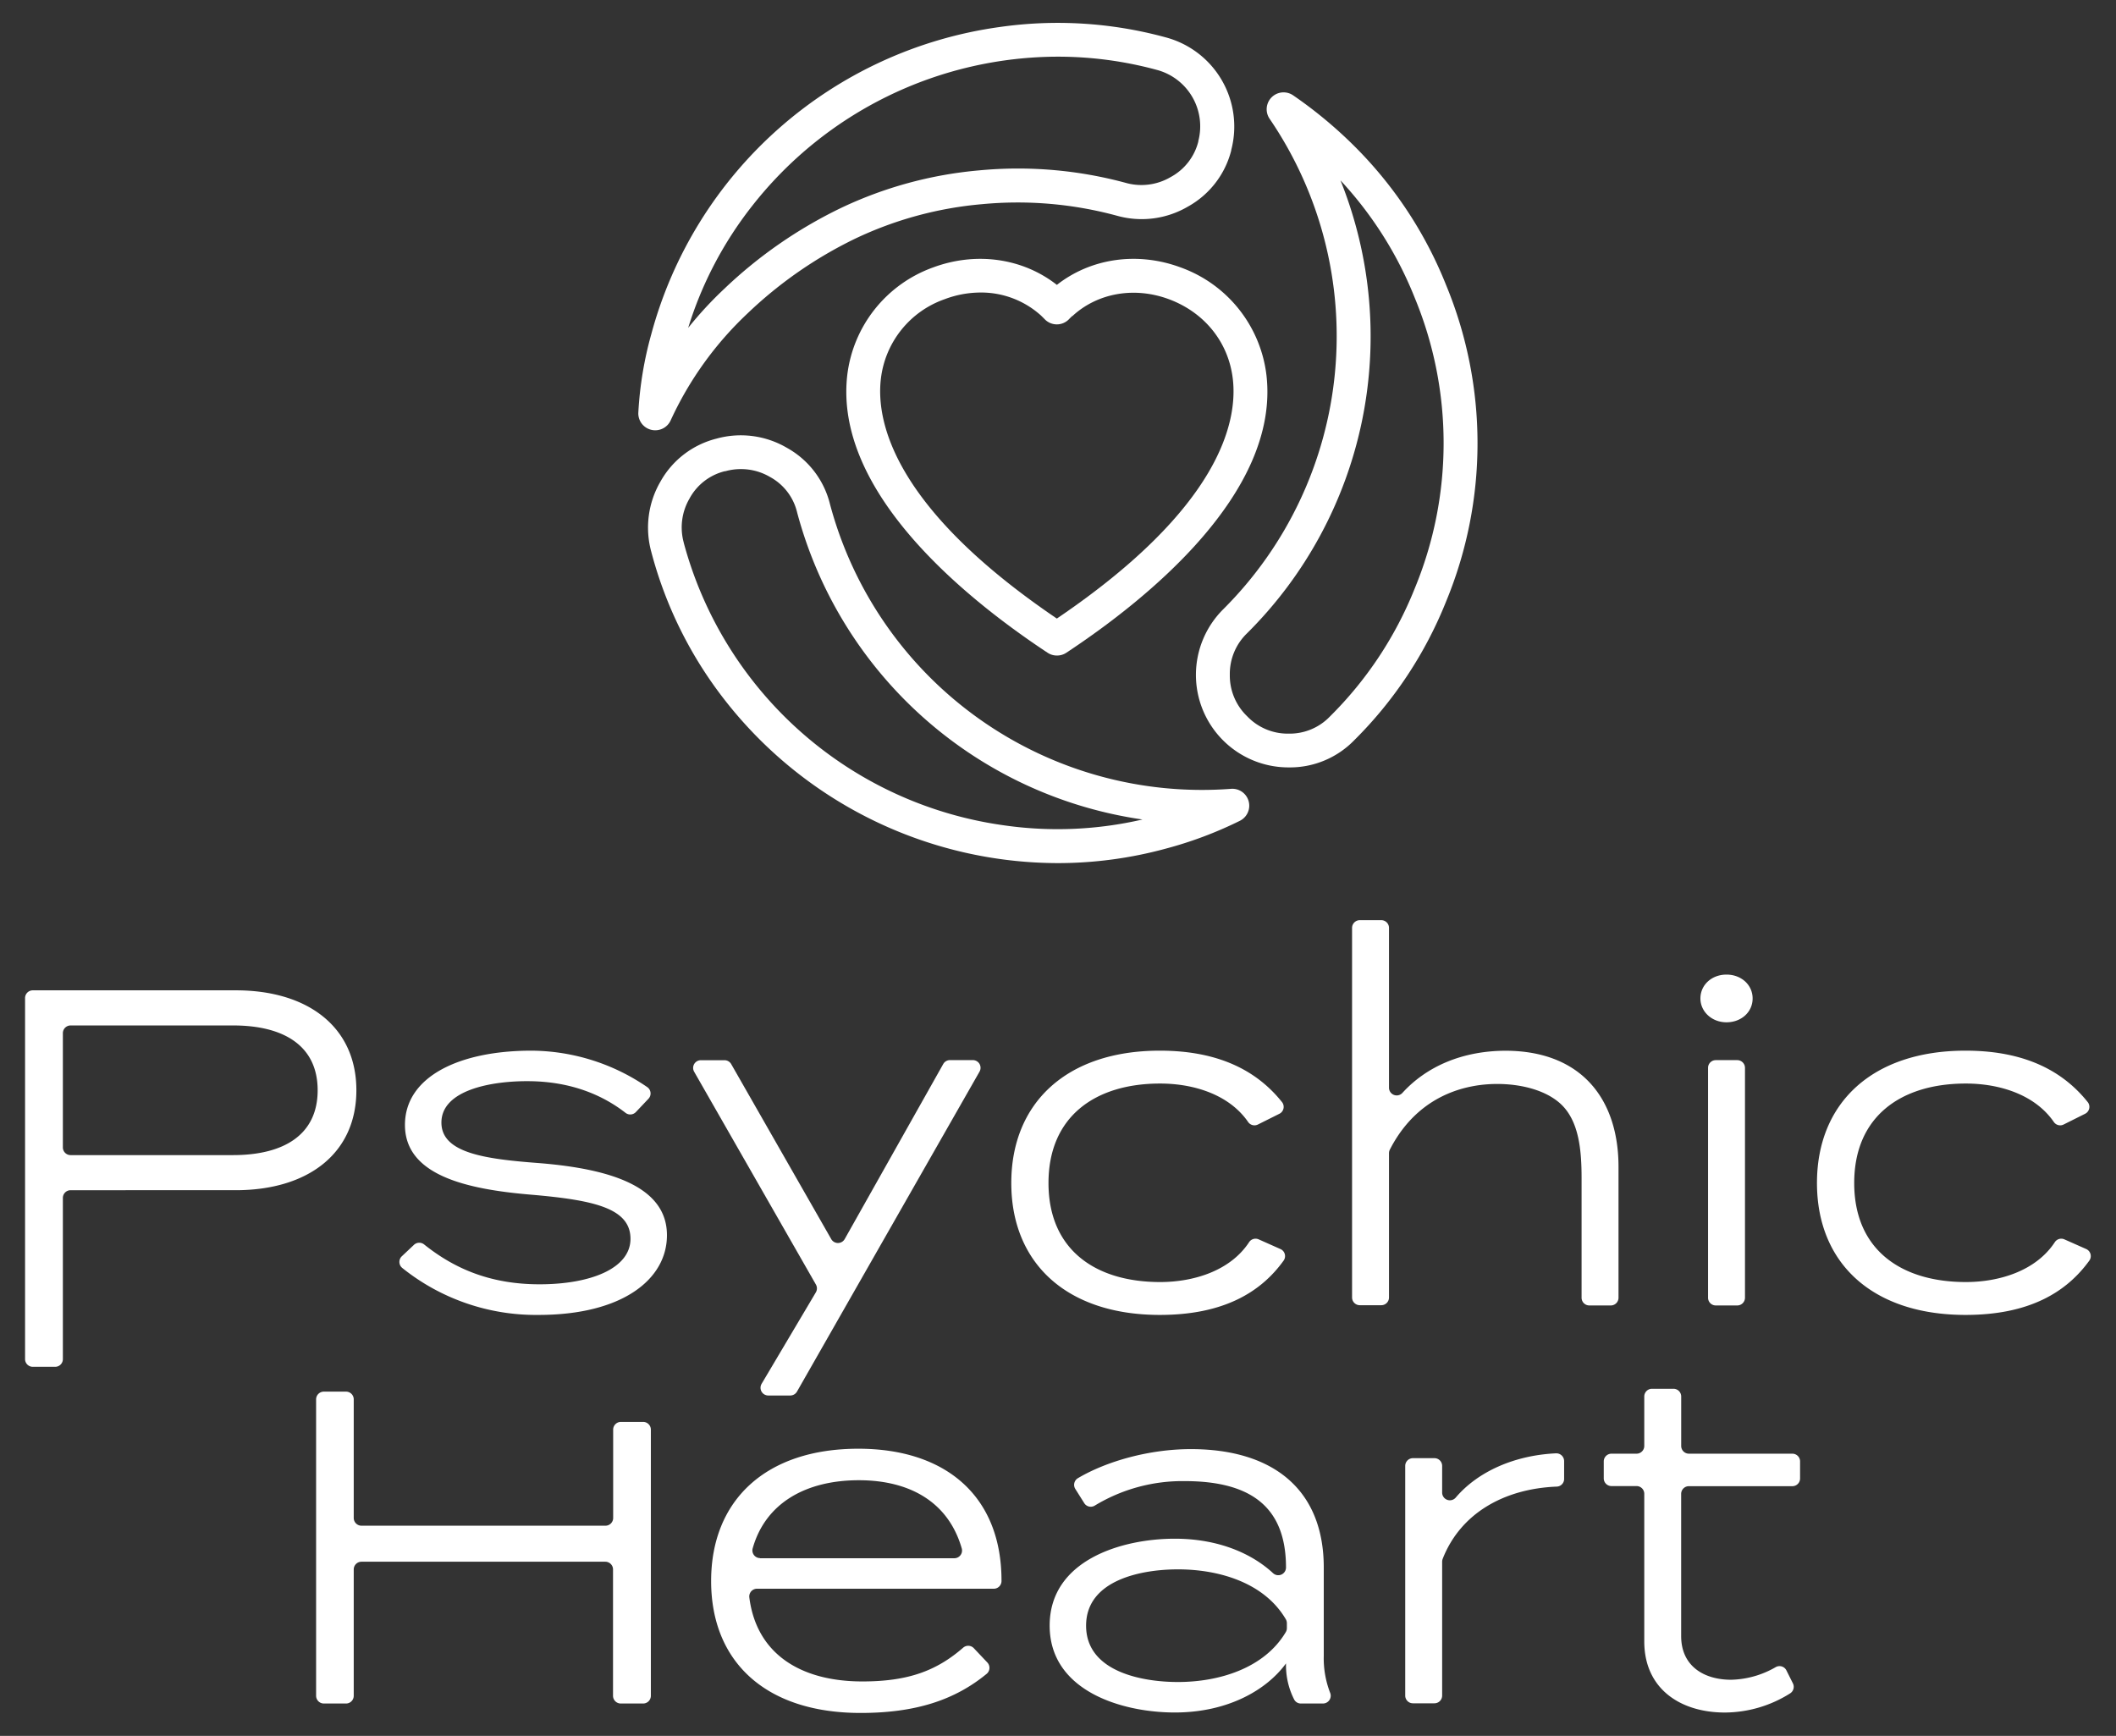 <svg id="Layer_1" data-name="Layer 1" xmlns="http://www.w3.org/2000/svg" viewBox="0 0 601.12 493.12"><rect x="0" y="0" width="601.12" height="493.12" fill="#333333" stroke="none"/><defs><style>.cls-1{fill:#fff;}</style></defs><path class="cls-1" d="M101.24,309.72c0,17.91-13.69,28.39-34.28,28.39H20.05a2.2,2.2,0,0,0-2.19,2.2v45.77a2.19,2.19,0,0,1-2.2,2.2H9.31a2.19,2.19,0,0,1-2.19-2.2V283.53a2.2,2.2,0,0,1,2.19-2.2H67C87.55,281.33,101.24,291.82,101.24,309.72Zm-11,0c0-12.53-9.46-18.41-24-18.41H20.05a2.19,2.19,0,0,0-2.19,2.19v32.44a2.19,2.19,0,0,0,2.19,2.2H66.2C80.78,328.14,90.24,322.26,90.24,309.72Z"/><path class="cls-1" d="M189.47,350.9c0,12.53-12.66,22.64-36.45,22.64a60.66,60.66,0,0,1-38.73-13.33,2.21,2.21,0,0,1-.14-3.33l3.45-3.25a2.21,2.21,0,0,1,2.9-.1c8.75,7,19,11.31,32.78,11.31,14.45,0,25.83-4.48,25.83-12.92,0-8.69-10.36-11-28.13-12.53-18.42-1.53-35.94-5.5-35.94-19.82,0-13.68,15.35-21.1,35.94-21.1a58.65,58.65,0,0,1,32.93,10.38,2.19,2.19,0,0,1,.3,3.29l-3.57,3.77a2.19,2.19,0,0,1-2.93.23c-6.43-5-15.31-8.86-27.25-9-10.61-.13-25.06,2.42-25.06,11.76,0,8.7,12.53,10.36,27.75,11.51C174.12,332.1,189.47,337.35,189.47,350.9Z"/><path class="cls-1" d="M278.26,304.44l-51.85,90.88a2.21,2.21,0,0,1-1.9,1.11h-6.26a2.2,2.2,0,0,1-1.89-3.32l15.42-26a2.21,2.21,0,0,0,0-2.21l-34.58-60.44a2.19,2.19,0,0,1,1.91-3.28h6.71a2.2,2.2,0,0,1,1.9,1.1L236.14,352a2.2,2.2,0,0,0,3.82,0l28-49.74a2.19,2.19,0,0,1,1.91-1.11h6.45A2.19,2.19,0,0,1,278.26,304.44Z"/><path class="cls-1" d="M329.49,373.54c-26.47,0-42.2-14.71-42.2-37.47s15.73-37.6,42.2-37.6c17.56,0,28.06,6.3,34.7,14.6a2.19,2.19,0,0,1-.74,3.33l-6.1,3.05a2.18,2.18,0,0,1-2.78-.72c-5.44-7.88-15.59-10.92-25-10.92-18.41,0-31.71,9.33-31.71,28.26s13.3,28.13,31.71,28.13c9.51,0,19.93-3.17,25.28-11.33a2.19,2.19,0,0,1,2.71-.8l6.2,2.76a2.19,2.19,0,0,1,.9,3.27C358.15,367.17,347.49,373.54,329.49,373.54Z"/><path class="cls-1" d="M459.79,331.46v37.2a2.19,2.19,0,0,1-2.19,2.19h-6.1a2.2,2.2,0,0,1-2.2-2.19v-34c0-7.86-.7-16.27-6-21.12-5.75-5.24-16.42-6.55-24.77-5-10.13,1.87-18.47,7.82-23.7,18.05a2.28,2.28,0,0,0-.24,1v41a2.19,2.19,0,0,1-2.19,2.19h-6.1a2.2,2.2,0,0,1-2.2-2.19v-105a2.2,2.2,0,0,1,2.2-2.19h6.1a2.19,2.19,0,0,1,2.19,2.19v45.39a2.19,2.19,0,0,0,3.79,1.51c6.84-7.52,17.05-12,29.46-12C449.43,298.6,459.79,312.41,459.79,331.46Z"/><path class="cls-1" d="M483.06,283.64c0-3.84,3.19-6.78,7.41-6.78s7.42,2.94,7.42,6.78-3.2,6.77-7.42,6.77S483.06,287.34,483.06,283.64Zm10.46,87.21h-6.1a2.19,2.19,0,0,1-2.19-2.19V303.35a2.19,2.19,0,0,1,2.19-2.19h6.1a2.2,2.2,0,0,1,2.2,2.19v65.31A2.2,2.2,0,0,1,493.52,370.85Z"/><path class="cls-1" d="M558.38,373.54c-26.48,0-42.21-14.71-42.21-37.47s15.73-37.6,42.21-37.6c17.56,0,28.06,6.3,34.7,14.6a2.19,2.19,0,0,1-.74,3.33l-6.1,3.05a2.18,2.18,0,0,1-2.78-.72c-5.44-7.88-15.59-10.92-25-10.92-18.41,0-31.71,9.33-31.71,28.26s13.3,28.13,31.71,28.13c9.51,0,19.93-3.17,25.28-11.33a2.19,2.19,0,0,1,2.71-.8l6.2,2.75a2.2,2.2,0,0,1,.9,3.28C587,367.17,576.38,373.54,558.38,373.54Z"/><path class="cls-1" d="M184.9,406.12v75.61a2.2,2.2,0,0,1-2.2,2.2h-6.35a2.2,2.2,0,0,1-2.2-2.2V445.84a2.19,2.19,0,0,0-2.19-2.19H102.69a2.2,2.2,0,0,0-2.2,2.19v35.89a2.19,2.19,0,0,1-2.19,2.2H92a2.2,2.2,0,0,1-2.2-2.2V397.52a2.2,2.2,0,0,1,2.2-2.19H98.3a2.19,2.19,0,0,1,2.19,2.19v33.7a2.21,2.21,0,0,0,2.2,2.2H172a2.2,2.2,0,0,0,2.19-2.2v-25.1a2.2,2.2,0,0,1,2.2-2.19h6.35A2.2,2.2,0,0,1,184.9,406.12Z"/><path class="cls-1" d="M245,477.66c12.94,0,21.05-3,28.64-9.61a2.19,2.19,0,0,1,3,.16l3.85,4.07a2.22,2.22,0,0,1-.21,3.23c-9.14,7.51-20.33,11.1-35.8,11.1-27,0-42.46-14.57-42.46-37.47s15.48-37.59,41.82-37.59c24.81,0,40.67,13.43,40.67,37.47v.15a2.19,2.19,0,0,1-2.2,2.15H215.05a2.2,2.2,0,0,0-2.18,2.47C214.9,469.78,227.34,477.66,245,477.66Zm-29.08-35H271.1a2.19,2.19,0,0,0,2.12-2.78C269.33,426.35,258,420.5,244,420.5c-15.07,0-26.56,6.49-30.18,19.37A2.18,2.18,0,0,0,215.91,442.62Z"/><path class="cls-1" d="M376.06,445.31v25.06a27.13,27.13,0,0,0,1.8,10.49,2.21,2.21,0,0,1-2,3.07h-6.29a2.13,2.13,0,0,1-1.92-1.14,21.39,21.39,0,0,1-2.32-10v-.25c-5.5,7.54-16.5,13.94-31.59,13.94s-35.55-6.14-35.55-24.68,20.34-24.69,35.55-24.69c12.24,0,21.79,4.12,27.89,9.77a2.19,2.19,0,0,0,3.7-1.58h0c0-16.88-9.59-24.55-28.77-24.55A48.07,48.07,0,0,0,311,427.71a2.18,2.18,0,0,1-3-.73l-2.52-4a2.2,2.2,0,0,1,.73-3.06c8.24-4.87,20.39-8.26,32.11-8.26C361.74,411.68,376.06,423.19,376.06,445.31Zm-10.48,15.82a2.22,2.22,0,0,0-.3-1.13c-6.14-10.47-19.08-14.18-30.65-14.18-10.23,0-26.09,2.94-26.09,16s15.86,16,26.09,16c11.57,0,24.5-3.83,30.64-14.18a2.14,2.14,0,0,0,.31-1.13Z"/><path class="cls-1" d="M399.2,481.73v-65.3a2.2,2.2,0,0,1,2.2-2.2h6.09a2.2,2.2,0,0,1,2.2,2.2V424a2.19,2.19,0,0,0,3.83,1.46c6.45-7.6,17-12.07,28.51-12.6a2.21,2.21,0,0,1,2.31,2.2v5.06a2.17,2.17,0,0,1-2.07,2.19c-14.81.58-27.31,7.46-32.43,20.53a2.34,2.34,0,0,0-.15.83v38a2.19,2.19,0,0,1-2.2,2.2H401.4A2.19,2.19,0,0,1,399.2,481.73Z"/><path class="cls-1" d="M509.34,478.22a2.2,2.2,0,0,1-.81,2.84A35,35,0,0,1,490,486.49c-12.53,0-22.89-6.65-22.89-20.21V424.36a2.19,2.19,0,0,0-2.19-2.2h-7.12a2.19,2.19,0,0,1-2.2-2.19v-4.82a2.19,2.19,0,0,1,2.2-2.19h7.12a2.2,2.2,0,0,0,2.19-2.2V396.71a2.19,2.19,0,0,1,2.2-2.19h6.09a2.19,2.19,0,0,1,2.2,2.19v14.05a2.2,2.2,0,0,0,2.19,2.2h29.39a2.19,2.19,0,0,1,2.19,2.19V420a2.19,2.19,0,0,1-2.19,2.19H479.78a2.19,2.19,0,0,0-2.19,2.2v40.39c0,8.56,6.52,12.4,14.19,12.4a26.43,26.43,0,0,0,12.73-3.62,2.19,2.19,0,0,1,3,1Z"/><g id="loadingflowcw"><path class="cls-1" d="M300.52,245.19A120.26,120.26,0,0,1,206,199,116.48,116.48,0,0,1,185,156.69a26,26,0,0,1,2.6-19.84,25.27,25.27,0,0,1,15.92-12.24,25.9,25.9,0,0,1,20,2.59,25.14,25.14,0,0,1,12.26,16A109.39,109.39,0,0,0,349.7,224.09a4.8,4.8,0,0,1,2.51,9.09,112.49,112.49,0,0,1-21.15,7.93A116.52,116.52,0,0,1,300.52,245.19ZM210.44,133.26a16.06,16.06,0,0,0-4.4.61l-.17,0a15.66,15.66,0,0,0-9.92,7.62l-.06.12a16.28,16.28,0,0,0-1.65,12.52v.05a109.8,109.8,0,0,0,90.85,80.26,107.09,107.09,0,0,0,39.47-1.64,119.12,119.12,0,0,1-98.12-87.27,15.54,15.54,0,0,0-7.63-10l-.14-.08A16.22,16.22,0,0,0,210.44,133.26ZM365.79,218a26.28,26.28,0,0,1-18.27-44.94A109.53,109.53,0,0,0,360.68,33.75a4.8,4.8,0,0,1,6.69-6.66,124.66,124.66,0,0,1,17.28,14.32A116.59,116.59,0,0,1,410.82,81a117.62,117.62,0,0,1,0,89.85,116.39,116.39,0,0,1-26.15,39.48A25.44,25.44,0,0,1,366.08,218Zm15-166.81a118.91,118.91,0,0,1-26.5,128.69l-.06.06a16,16,0,0,0-4.86,11.67v.13a16,16,0,0,0,4.87,11.68l.12.12A15.9,15.9,0,0,0,366,208.41h.13a15.85,15.85,0,0,0,11.67-4.86,107.12,107.12,0,0,0,24.1-36.38,108,108,0,0,0,0-82.58A107.09,107.09,0,0,0,380.77,51.2ZM350.88,176.49h0ZM186.13,122.23a4.53,4.53,0,0,1-1.15-.14,4.79,4.79,0,0,1-3.64-4.92A103.37,103.37,0,0,1,185,95,119.44,119.44,0,0,1,283.89,7.69a116.41,116.41,0,0,1,47.19,2.9,26.22,26.22,0,0,1,18.7,32,.93.93,0,0,0,0,.13,25.39,25.39,0,0,1-12.28,15.95,26,26,0,0,1-19.95,2.68A107.5,107.5,0,0,0,279,58a104.85,104.85,0,0,0-36,9.77A119.64,119.64,0,0,0,212.4,89a97.57,97.57,0,0,0-21.91,30.49A4.79,4.79,0,0,1,186.13,122.23Zm3.48-26h0ZM300.52,16.1a110.6,110.6,0,0,0-86.84,42.39A107.09,107.09,0,0,0,195.5,93.14,106.31,106.31,0,0,1,205.8,82a129.34,129.34,0,0,1,33.09-22.91A114.64,114.64,0,0,1,278.15,48.4,117,117,0,0,1,320,52a16.4,16.4,0,0,0,12.6-1.72l.13-.07a15.84,15.84,0,0,0,7.69-10s0-.08,0-.13h0a16.59,16.59,0,0,0-11.87-20.25A107.15,107.15,0,0,0,300.52,16.1Z"/></g><path class="cls-1" d="M300.23,186.22a4.7,4.7,0,0,1-2.64-.8c-22.89-15.12-60.71-45.47-56.9-78.84A37.21,37.21,0,0,1,265,76c12.3-4.59,25.56-2.67,35.24,4.93,9.68-7.6,22.92-9.52,35.22-4.94a37.22,37.22,0,0,1,24.32,30.61c3.81,33.38-34,63.74-56.9,78.86A4.71,4.71,0,0,1,300.23,186.22ZM278.46,83.1A29.09,29.09,0,0,0,268.35,85a27.32,27.32,0,0,0-18.12,22.72c-1.36,11.91,3.43,36.42,50,68,46.58-31.56,51.37-56.08,50-68-1.19-10.44-8-18.93-18.13-22.71-9.78-3.64-20.28-1.82-27.41,4.75l-.06,0c-.33.29-.64.59-.94.91a4.8,4.8,0,0,1-3.46,1.48h0a4.78,4.78,0,0,1-3.45-1.47c-.33-.34-.67-.67-1-1A25.37,25.37,0,0,0,278.46,83.1Z"/></svg>